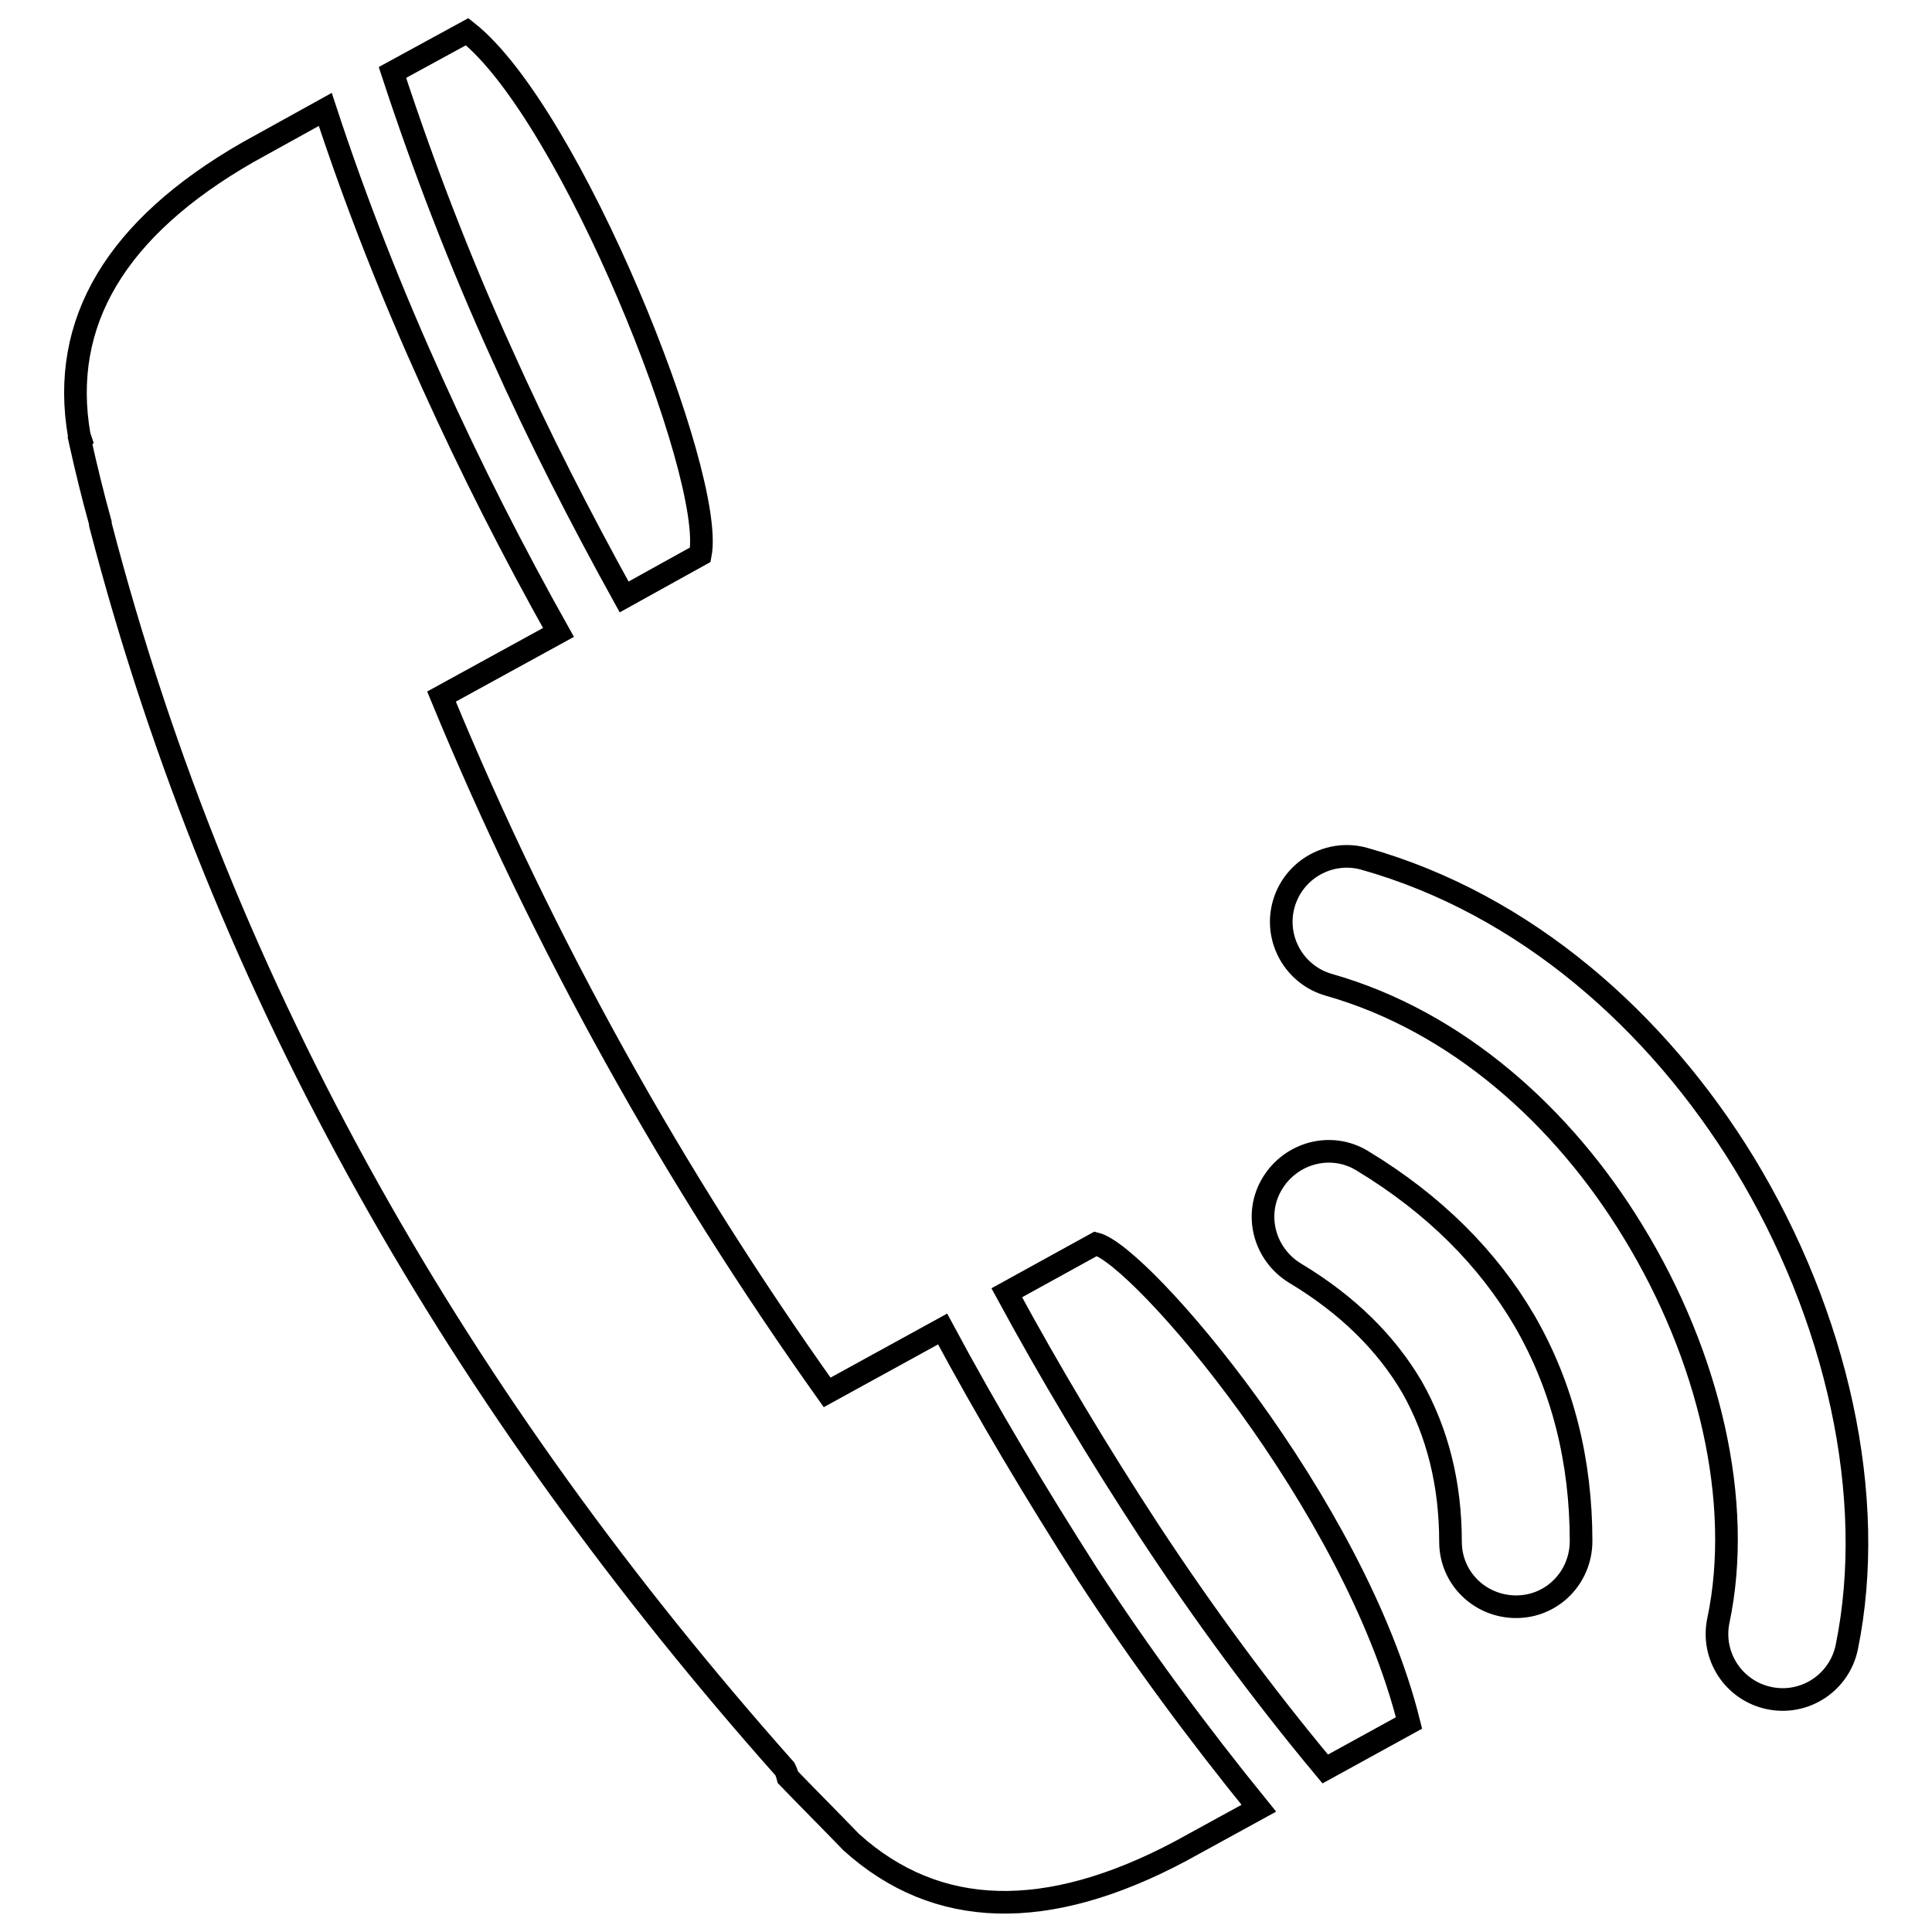 <?xml version="1.0" encoding="utf-8"?>
<!-- Svg Vector Icons : http://www.onlinewebfonts.com/icon -->
<!DOCTYPE svg PUBLIC "-//W3C//DTD SVG 1.1//EN" "http://www.w3.org/Graphics/SVG/1.1/DTD/svg11.dtd">
<svg version="1.1" xmlns="http://www.w3.org/2000/svg" xmlns:xlink="http://www.w3.org/1999/xlink" x="0px" y="0px" viewBox="0 0 256 256" enable-background="new 0 0 256 256" xml:space="preserve">
<g><g><path stroke-width="3" fill-opacity="0" stroke="#000000"  d="M124.9,176.1l-15.3,8.4c-20.2-28.4-37.4-59-51.1-92.2L74,83.8c-6-10.7-11.6-21.7-16.7-33C52,39.1,47.2,27,43.1,14.5l-10.3,5.7c-17.4,10-24.9,22.5-22.3,37.5l0.2,0.6l-0.1,0.1c0.8,3.6,1.7,7.3,2.7,10.9l0,0.2l0,0c16.3,62.7,48,116.8,90.7,164.9c0.2,0.4,0.3,0.7,0.4,1.1c2.8,2.9,5.6,5.7,8.4,8.6c11.3,10.2,25.9,10.6,43.6,1.2l10.4-5.7c-8.2-10.1-15.8-20.4-22.7-31C137.2,197.8,130.8,187.1,124.9,176.1z"/><path stroke-width="3" fill-opacity="0" stroke="#000000"  d="M231.1,154.1c-11.5-18.8-29-34.3-50.3-40.3c-4.6-1.3-9.4,1.4-10.7,6c-1.3,4.6,1.4,9.4,6,10.7c16.9,4.8,31,17.4,40.3,32.7c10.1,16.5,14.6,35.8,11.3,51.5c-1,4.7,2,9.3,6.7,10.3c4.7,1,9.3-2,10.3-6.7C248.8,198.3,243.4,174.3,231.1,154.1z"/><path stroke-width="3" fill-opacity="0" stroke="#000000"  d="M180.5,153.8c-4.1-2.5-9.4-1.1-11.9,3c-2.5,4.1-1.1,9.4,3,11.9c7,4.2,12.1,9.3,15.5,15.1c3.4,6,5.1,12.9,5.1,20.5c0,4.8,3.9,8.6,8.7,8.6c4.8,0,8.6-3.9,8.6-8.7c0-10.5-2.4-20.4-7.5-29.2C197.2,166.8,190.1,159.6,180.5,153.8z"/><path stroke-width="3" fill-opacity="0" stroke="#000000"  d="M145.2,164.8l-11.8,6.5c5.8,10.7,12.1,21.2,18.9,31.6c7.1,10.8,14.8,21.3,23.3,31.5l11.1-6.1C179.5,199.3,151.2,166.3,145.2,164.8z"/><path stroke-width="3" fill-opacity="0" stroke="#000000"  d="M82.7,79.1l10.1-5.6c2-10.5-17.2-58.5-30.9-69.3L52,9.6c4.2,12.8,9,25.2,14.4,37.1C71.4,57.9,76.9,68.6,82.7,79.1z"/></g></g>
</svg>